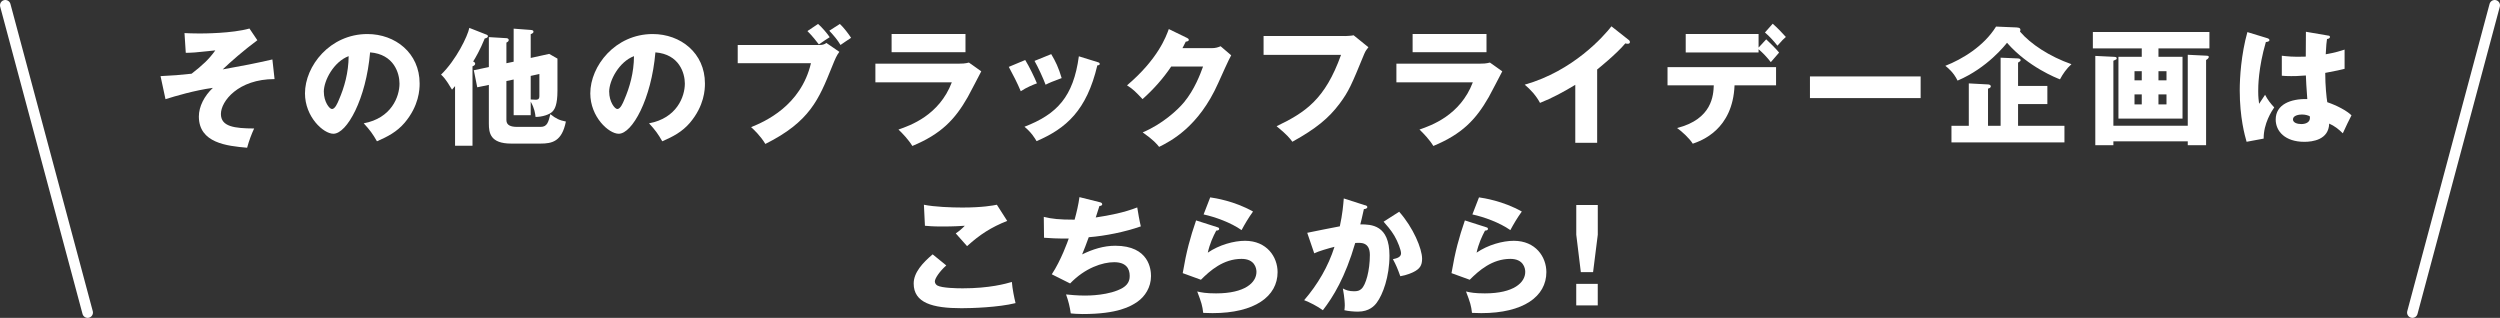 <?xml version="1.0" encoding="UTF-8"?>
<svg id="_レイヤー_2" data-name="レイヤー 2" xmlns="http://www.w3.org/2000/svg" viewBox="0 0 706.51 89.83">
  <rect x="0" y="0" width="706.51" height="89.83" fill="#333333" stroke="none"/>
  <defs>
    <style>
      .cls-1 {
        fill: #fff;
      }

      .cls-2 {
        fill: none;
        stroke: #fff;
        stroke-linecap: round;
        stroke-linejoin: round;
        stroke-width: 3px;
      }
    </style>
  </defs>
  <g id="_追従" data-name="追従">
    <g>
      <g>
        <path class="cls-1" d="M77.58,22.35c-10.26,0-15.15,6.26-15.15,9.86s3.85,4.07,9.39,4.1c-.72,1.55-1.48,3.53-1.98,5.44-5.69-.5-13.64-1.33-13.64-8.82,0-2.81,1.51-5.79,3.96-8.1-5.08.68-10.69,2.34-13.39,3.2l-1.4-6.52c2.81-.11,6.01-.36,8.78-.68,3.06-2.38,4.9-4.07,6.7-6.59-.9.07-4.93.5-5.76.58-1.12.07-1.87.11-2.59.11l-.36-5.58c.86.04,2.27.11,4.18.11,1.04,0,9.21,0,14.18-1.4l2.23,3.31c-3.85,2.84-7.7,6.23-9.79,8.24,6.05-1.08,9-1.66,14.04-2.81l.61,5.54Z"/>
        <path class="cls-1" d="M102.78,34.85c7.81-1.44,10.12-7.49,10.12-11.23,0-2.92-1.55-8.28-8.31-8.82-1.12,13.17-6.55,23-10.37,23-2.81,0-8.03-4.75-8.03-11.41,0-7.74,7.05-16.77,17.64-16.77,7.88,0,14.76,5.36,14.76,13.97,0,1.66-.14,6.26-4.25,11.12-2.2,2.56-4.75,3.89-7.81,5.22-1.19-2.09-1.98-3.17-3.74-5.08ZM91.52,25.95c0,2.77,1.55,4.86,2.3,4.86.86,0,1.55-1.62,1.94-2.56,1.55-3.56,2.74-7.7,2.77-12.38-4.17,1.55-7.02,6.84-7.02,10.08Z"/>
        <path class="cls-1" d="M133.53,41.18h-4.93v-16.85c-.29.36-.58.68-.86,1.01-1.8-3.1-2.59-3.78-3.1-4.25,4.25-4.1,7.56-10.94,7.99-13.21l4.86,1.91c.22.07.4.22.4.47,0,.29-.4.54-.9.61-1.29,3.2-2.7,5.62-3.28,6.51.32.14.58.29.58.68,0,.32-.47.58-.76.68v22.43ZM145.16,17.42v-9.32l4.82.36c.4.04.79.07.79.54,0,.29-.43.54-.79.65v6.73l5.22-1.15,2.34,1.33v9.07c0,4.07-.83,5.18-1.22,5.69-.9,1.15-3.28,1.73-4.97,1.73-.11-1.01-.29-2.41-1.37-4.32v3.82h-4.82v-10.08l-2.05.43v11.05c0,1.48,1.3,1.91,3.02,1.91h6.66c1.87,0,2.2-1.4,2.74-3.6,1.62,1.3,2.59,1.73,4.39,2.09-1.12,5.65-3.89,6.23-7.2,6.23h-8.24c-5.94,0-6.33-3.02-6.33-5.65v-10.94l-3.28.68-.97-4.82,4.25-.9v-8.46l4.89.29c.18,0,.72.04.72.54,0,.32-.22.5-.65.72v5.83l2.05-.43ZM149.98,21.45v6.66c.36.04,1.04.07,1.44.07.43,0,1.01-.04,1.01-1.01v-6.26l-2.45.54Z"/>
        <path class="cls-1" d="M183.42,34.85c7.81-1.44,10.12-7.49,10.12-11.23,0-2.92-1.55-8.28-8.32-8.82-1.12,13.17-6.55,23-10.37,23-2.81,0-8.03-4.75-8.03-11.41,0-7.74,7.05-16.77,17.64-16.77,7.88,0,14.76,5.36,14.76,13.97,0,1.66-.14,6.26-4.25,11.12-2.2,2.56-4.75,3.89-7.81,5.22-1.19-2.09-1.98-3.17-3.74-5.08ZM172.16,25.95c0,2.77,1.55,4.86,2.3,4.86.86,0,1.55-1.62,1.94-2.56,1.55-3.56,2.74-7.7,2.77-12.38-4.17,1.55-7.02,6.84-7.02,10.08Z"/>
        <path class="cls-1" d="M231.73,12.71c.76,0,1.4-.22,1.8-.58l3.67,2.52c-.83,1.15-1.08,1.76-2.12,4.32-3.67,9.11-6.23,15.44-18.79,21.71-1.4-2.34-3.35-4.14-4.03-4.75,3.85-1.55,14.07-6.01,16.92-18.07h-20.7v-5.15h23.25ZM231.2,6.77c1.15,1.01,2.59,2.7,3.28,3.74-1.08.68-1.26.79-3.06,2.05-.68-.9-1.8-2.34-3.24-3.78l3.02-2.02ZM237.35,6.77c1.12,1.04,2.48,2.84,3.17,3.92-1.01.68-2.3,1.51-2.99,2.02-.86-1.44-1.73-2.48-3.17-4.03l2.99-1.91Z"/>
        <path class="cls-1" d="M270.72,18c1.12,0,2.05-.04,3.1-.32l3.49,2.48c-.61,1.15-3.24,6.26-3.82,7.27-3.63,6.37-7.52,10.44-15.66,13.82-1.01-1.69-2.81-3.6-3.92-4.64,3.31-1.15,11.52-4,15.08-13.35h-21.6v-5.26h23.32ZM272.85,9.61v5.15h-20.88v-5.15h20.88Z"/>
        <path class="cls-1" d="M289.73,16.96c1.12,1.8,2.63,4.93,3.31,6.59-.9.32-2.95,1.15-4.57,2.23-.97-2.34-2.2-4.68-3.38-6.88l4.64-1.94ZM310.11,17.53c.4.11.68.22.68.54,0,.36-.5.4-.68.4-3.02,12.78-8.82,17.82-17.17,21.42-.43-.76-1.51-2.52-3.42-4.07,9.21-3.56,13.82-8.46,15.37-19.91l5.22,1.62ZM297.08,15.3c1.22,2.02,2.09,3.85,2.95,6.77-2.63.97-3.49,1.33-4.54,1.87-.68-1.84-2.16-5.04-3.13-6.73l4.71-1.91Z"/>
        <path class="cls-1" d="M342.4,13.61c1.19,0,1.83-.25,2.55-.54l2.99,2.56c-.65,1.08-2.84,6.01-3.67,7.85-5.54,12.46-13.53,16.45-16.7,18.03-.61-.79-1.62-1.98-4.64-4.1,5.47-2.3,9.83-6.26,11.7-8.53,2.92-3.53,4.57-7.88,5.36-10.08h-9c-2.3,3.42-5.04,6.48-8.1,9.21-1.94-2.05-2.66-2.81-4.39-3.89,8.75-7.42,11.02-13.75,11.81-15.91l5.18,2.52c.14.07.47.25.47.54,0,.36-.5.47-.86.5-.58,1.12-.68,1.4-.94,1.84h8.24Z"/>
        <path class="cls-1" d="M380.06,10.19c.29,0,1.87-.07,2.48-.22l4.18,3.38c-.43.54-.83,1.01-1.19,1.91-3.6,8.78-4.36,10.55-6.98,14.07-3.06,4.07-6.62,7.02-13.32,10.73-.61-.83-1.48-1.98-4.46-4.39,8.17-3.92,13.71-7.6,18.21-20.16h-21.89v-5.33h22.97Z"/>
        <path class="cls-1" d="M417.96,18c1.12,0,2.05-.04,3.1-.32l3.49,2.48c-.61,1.15-3.24,6.26-3.82,7.27-3.64,6.37-7.52,10.44-15.66,13.82-1.01-1.69-2.81-3.6-3.92-4.64,3.31-1.15,11.52-4,15.08-13.35h-21.6v-5.26h23.33ZM420.09,9.61v5.15h-20.88v-5.15h20.88Z"/>
        <path class="cls-1" d="M451.37,40.35h-6.19v-16.38c-3.2,1.94-6.48,3.74-9.97,5.11-1.04-1.98-2.66-3.78-4.32-5.15,13.71-3.89,22.32-13.68,24.51-16.49l4.79,3.78c.22.14.43.36.43.68s-.29.47-.58.47c-.18,0-.32,0-.72-.11-2.56,3.06-7.74,7.2-7.96,7.38v20.7Z"/>
        <path class="cls-1" d="M471.25,24.12v-5.15h30.67v5.15h-11.73c-.5,12.53-9.4,15.66-11.81,16.49-.86-1.44-3.13-3.53-4.43-4.43,9.97-2.52,10.26-9.32,10.37-12.06h-13.07ZM499.14,11.12c.76.68,2.88,2.77,3.64,3.74-.4.43-2.02,2.3-2.34,2.7-1.04-1.33-2.2-2.59-3.46-3.64v.9h-20.59v-5.22h20.59v3.85l2.16-2.34ZM500.98,6.7c1.26,1.12,2.7,2.59,3.71,3.74-.61.54-1.08.97-2.38,2.48-.83-1.08-2.3-2.73-3.53-3.74l2.2-2.48Z"/>
        <path class="cls-1" d="M542.78,21.6v6.12h-31.28v-6.12h31.28Z"/>
        <path class="cls-1" d="M570.03,7.78c.94.04.94.47.94.65,0,.11-.04.32-.11.5,3.02,3.53,8.32,7.02,14.54,9.21-1.37,1.22-2.45,2.77-3.24,4.28-.86-.32-9-3.49-14.97-10.33-.47.58-5.51,7.09-13.97,10.69-1.19-2.41-2.7-3.56-3.46-4.18,4.79-1.87,10.94-5.58,14.33-11.09l5.94.25ZM583.42,35.56v4.68h-31.93v-4.68h4.9v-11.99l5.43.29c.25,0,.79.11.79.54,0,.4-.43.54-.79.65v10.51h3.56v-19.26l4.93.21c.47.04.72.22.72.47s-.07.32-.72.72v6.59h8.28v5.11h-8.28v6.16h13.1Z"/>
        <path class="cls-1" d="M609.99,16.06h6.8v17.46h-18.11v-17.46h6.59v-2.38h-13.82v-4.64h32.94v4.64h-14.4v2.38ZM618.27,35.53V15.48l5.18.25c.58.04.76.07.76.36,0,.4-.5.72-.76.86v24.08h-5.18v-1.08h-21.02v1.08h-5.11V15.8l5.11.25c.65.04.94.04.94.47,0,.25-.11.29-.94.65v18.36h21.02ZM605.27,22.71v-2.59h-2.05v2.59h2.05ZM603.22,26.67v2.84h2.05v-2.84h-2.05ZM612.26,22.71v-2.59h-2.27v2.59h2.27ZM609.99,26.67v2.84h2.27v-2.84h-2.27Z"/>
        <path class="cls-1" d="M640.88,10.84c.29.11.47.25.47.5,0,.43-.68.5-1.01.54-2.16,7.41-2.16,12.74-2.16,13.86,0,1.8.14,2.63.25,3.6.47-.68,1.22-1.84,1.69-2.55.72,1.37,1.55,2.48,2.59,3.56-.72,1.04-3.02,4.54-2.99,8.82l-4.82.9c-.5-1.73-1.94-6.84-1.94-14.51,0-3.67.4-10.15,2.16-16.49l5.76,1.76ZM657.98,10.04c.18.04.47.07.47.4,0,.43-.5.54-.83.58-.11.79-.25,1.8-.36,4.32,2.81-.5,4.03-.9,5.33-1.33v5.44c-.83.22-2.48.61-5.47,1.15,0,3.56.36,7.05.58,8.28,2.77.94,5.51,2.41,6.84,3.71-.58,1.04-1.66,3.38-2.45,5.08-1.15-1.12-2.34-2.09-3.85-2.74-.14,4.61-4.75,5.15-7.02,5.15-5.4,0-8.1-2.95-8.1-6.3,0-4.28,4.25-5.9,8.93-5.79-.29-4.1-.32-4.57-.4-6.66-2.05.18-3.53.18-4.14.18-1.15,0-1.91-.04-2.66-.11v-5.65c1.29.14,3.13.4,6.77.25,0-1.51,0-4.68.04-7.02l6.33,1.08ZM650.52,32.36c-.79,0-2.52.25-2.52,1.37,0,.94,1.19,1.33,2.34,1.33.29,0,2.45,0,2.45-1.76,0-.18,0-.32-.07-.47-.43-.18-1.08-.47-2.2-.47Z"/>
        <path class="cls-1" d="M267.43,75c-1.94,1.73-3.24,3.71-3.24,4.54,0,.61.47,1.01.72,1.15,1.33.72,5.47.79,7.16.79,7.59,0,12.17-1.3,13.89-1.8.14,1.94.68,4.54,1.04,5.98-4.93,1.22-12.45,1.44-15.26,1.44-8.24,0-13.53-1.51-13.53-6.98,0-3.09,2.52-5.83,5.36-8.24l3.85,3.13ZM284.64,62.43c-4.46,1.76-7.74,3.85-11.34,7.13-.07-.07-.4-.43-3.2-3.6.97-.65,1.76-1.33,2.56-2.16-.9.07-3.13.21-6.41.21-2.84,0-3.99-.14-4.86-.21l-.29-5.94c2.92.61,7.78.79,10.87.79,5.69,0,8.71-.58,9.75-.79l2.92,4.57Z"/>
        <path class="cls-1" d="M310.81,57.14c.29.07.68.22.68.58,0,.22-.18.47-.79.5-.79,2.45-.86,2.7-1.04,3.24,4-.61,7.96-1.37,11.73-2.84.18,1.19.65,3.92,1.01,5.36-4.43,1.55-10.04,2.7-14.72,3.06-.86,2.38-1.15,3.1-1.87,4.86,2.92-1.44,6.08-2.45,9.36-2.45,9.61,0,10.11,6.77,10.11,8.57,0,3.2-1.73,5.79-3.85,7.27-1.91,1.3-5.51,3.46-15.48,3.46-1.51,0-2.56-.11-3.35-.18-.25-1.87-.68-3.56-1.33-5.36,1.04.11,3.17.32,5.36.32.83,0,6.98,0,10.69-2.2,1.91-1.15,1.94-2.74,1.94-3.38,0-2.09-1.08-3.85-4.39-3.85s-8.24,1.62-12.45,6.01l-5.18-2.59c2.59-3.89,4.54-9.36,4.79-10.11-3.13.04-5.62-.11-6.98-.22l-.07-5.9c2.34.58,4.39.79,8.71.79.61-2.23,1.08-4.25,1.37-6.37l5.76,1.44Z"/>
        <path class="cls-1" d="M344,64.2c.25.07.54.14.54.47,0,.43-.43.47-.83.5-.86,1.62-1.84,3.74-2.38,6.23,3.2-2.2,7.38-3.35,10.51-3.35,6.19,0,9.21,4.57,9.21,8.85,0,6.88-6.48,11.59-18.39,11.59-1.04,0-1.94-.04-2.63-.07-.22-1.98-.5-2.95-1.69-6.05,1.22.29,2.48.54,5.33.54,8.17,0,11.41-3.06,11.41-6.08,0-1.04-.5-3.67-4.21-3.67-5.15,0-8.89,3.31-11.48,5.9l-5.15-1.87c1.04-6.16,2.12-10.08,3.78-14.9l5.98,1.91ZM342.02,55.78c1.26.18,6.8,1.01,12.09,4-1.37,1.91-2.27,3.46-3.24,5.25-3.02-2.12-7.42-3.71-10.73-4.43l1.87-4.82Z"/>
        <path class="cls-1" d="M385.69,57.97c.4.11.72.22.72.54,0,.5-.76.58-.97.58-.54,2.45-.76,3.38-1.01,4.32,3.1,0,8.24.11,8.24,8.82,0,5.94-1.87,11.02-3.6,13.32-.61.83-2.09,2.52-5.33,2.52-1.12,0-2.74-.14-3.81-.4.04-.4.11-.72.11-1.33,0-.54-.04-2.05-.54-4.82.83.47,1.76.79,3.13.79.97,0,1.55-.14,2.12-.68,1.22-1.08,2.38-5.11,2.38-9.58,0-3.71-2.59-3.49-4.14-3.38-2.84,9.75-6.23,15.23-9.14,19-1.51-1.12-3.85-2.3-5.29-2.84,3.82-4.43,6.8-9.5,8.57-15.08-1.73.43-4.57,1.26-5.72,1.84l-1.98-5.8c1.48-.29,7.88-1.62,9.21-1.83.76-3.46.97-6.08,1.12-7.88l5.94,1.91ZM395.41,59.84c3.96,4.43,6.48,10.44,6.48,13.28,0,1.87-.61,2.88-2.56,3.82-.32.14-1.76.83-3.6,1.12-.76-2.12-1.19-3.17-2.09-4.82.97-.21,2.3-.5,2.3-1.66,0-.9-.9-3.28-1.87-4.93-.94-1.62-2.3-3.13-3.06-4l4.39-2.81Z"/>
        <path class="cls-1" d="M419.96,64.2c.25.07.54.14.54.47,0,.43-.43.47-.83.5-.86,1.62-1.84,3.74-2.38,6.23,3.2-2.2,7.38-3.35,10.51-3.35,6.19,0,9.21,4.57,9.21,8.85,0,6.88-6.48,11.59-18.39,11.59-1.04,0-1.94-.04-2.63-.07-.22-1.98-.5-2.95-1.69-6.05,1.22.29,2.48.54,5.33.54,8.17,0,11.41-3.06,11.41-6.08,0-1.04-.5-3.67-4.21-3.67-5.15,0-8.89,3.31-11.48,5.9l-5.15-1.87c1.04-6.16,2.12-10.08,3.78-14.9l5.97,1.91ZM417.98,55.78c1.26.18,6.8,1.01,12.09,4-1.37,1.91-2.27,3.46-3.24,5.25-3.02-2.12-7.41-3.71-10.73-4.43l1.87-4.82Z"/>
        <path class="cls-1" d="M451.54,57.94v8.39l-1.33,10.58h-3.46l-1.29-10.58v-8.39h6.08ZM445.45,80.22h6.08v6.08h-6.08v-6.08Z"/>
      </g>
      <line class="cls-2" x1="1.5" y1="1.5" x2="24.77" y2="88.33"/>
      <line class="cls-2" x1="705.01" y1="1.5" x2="681.75" y2="88.33"/>
    </g>
  </g>
</svg>